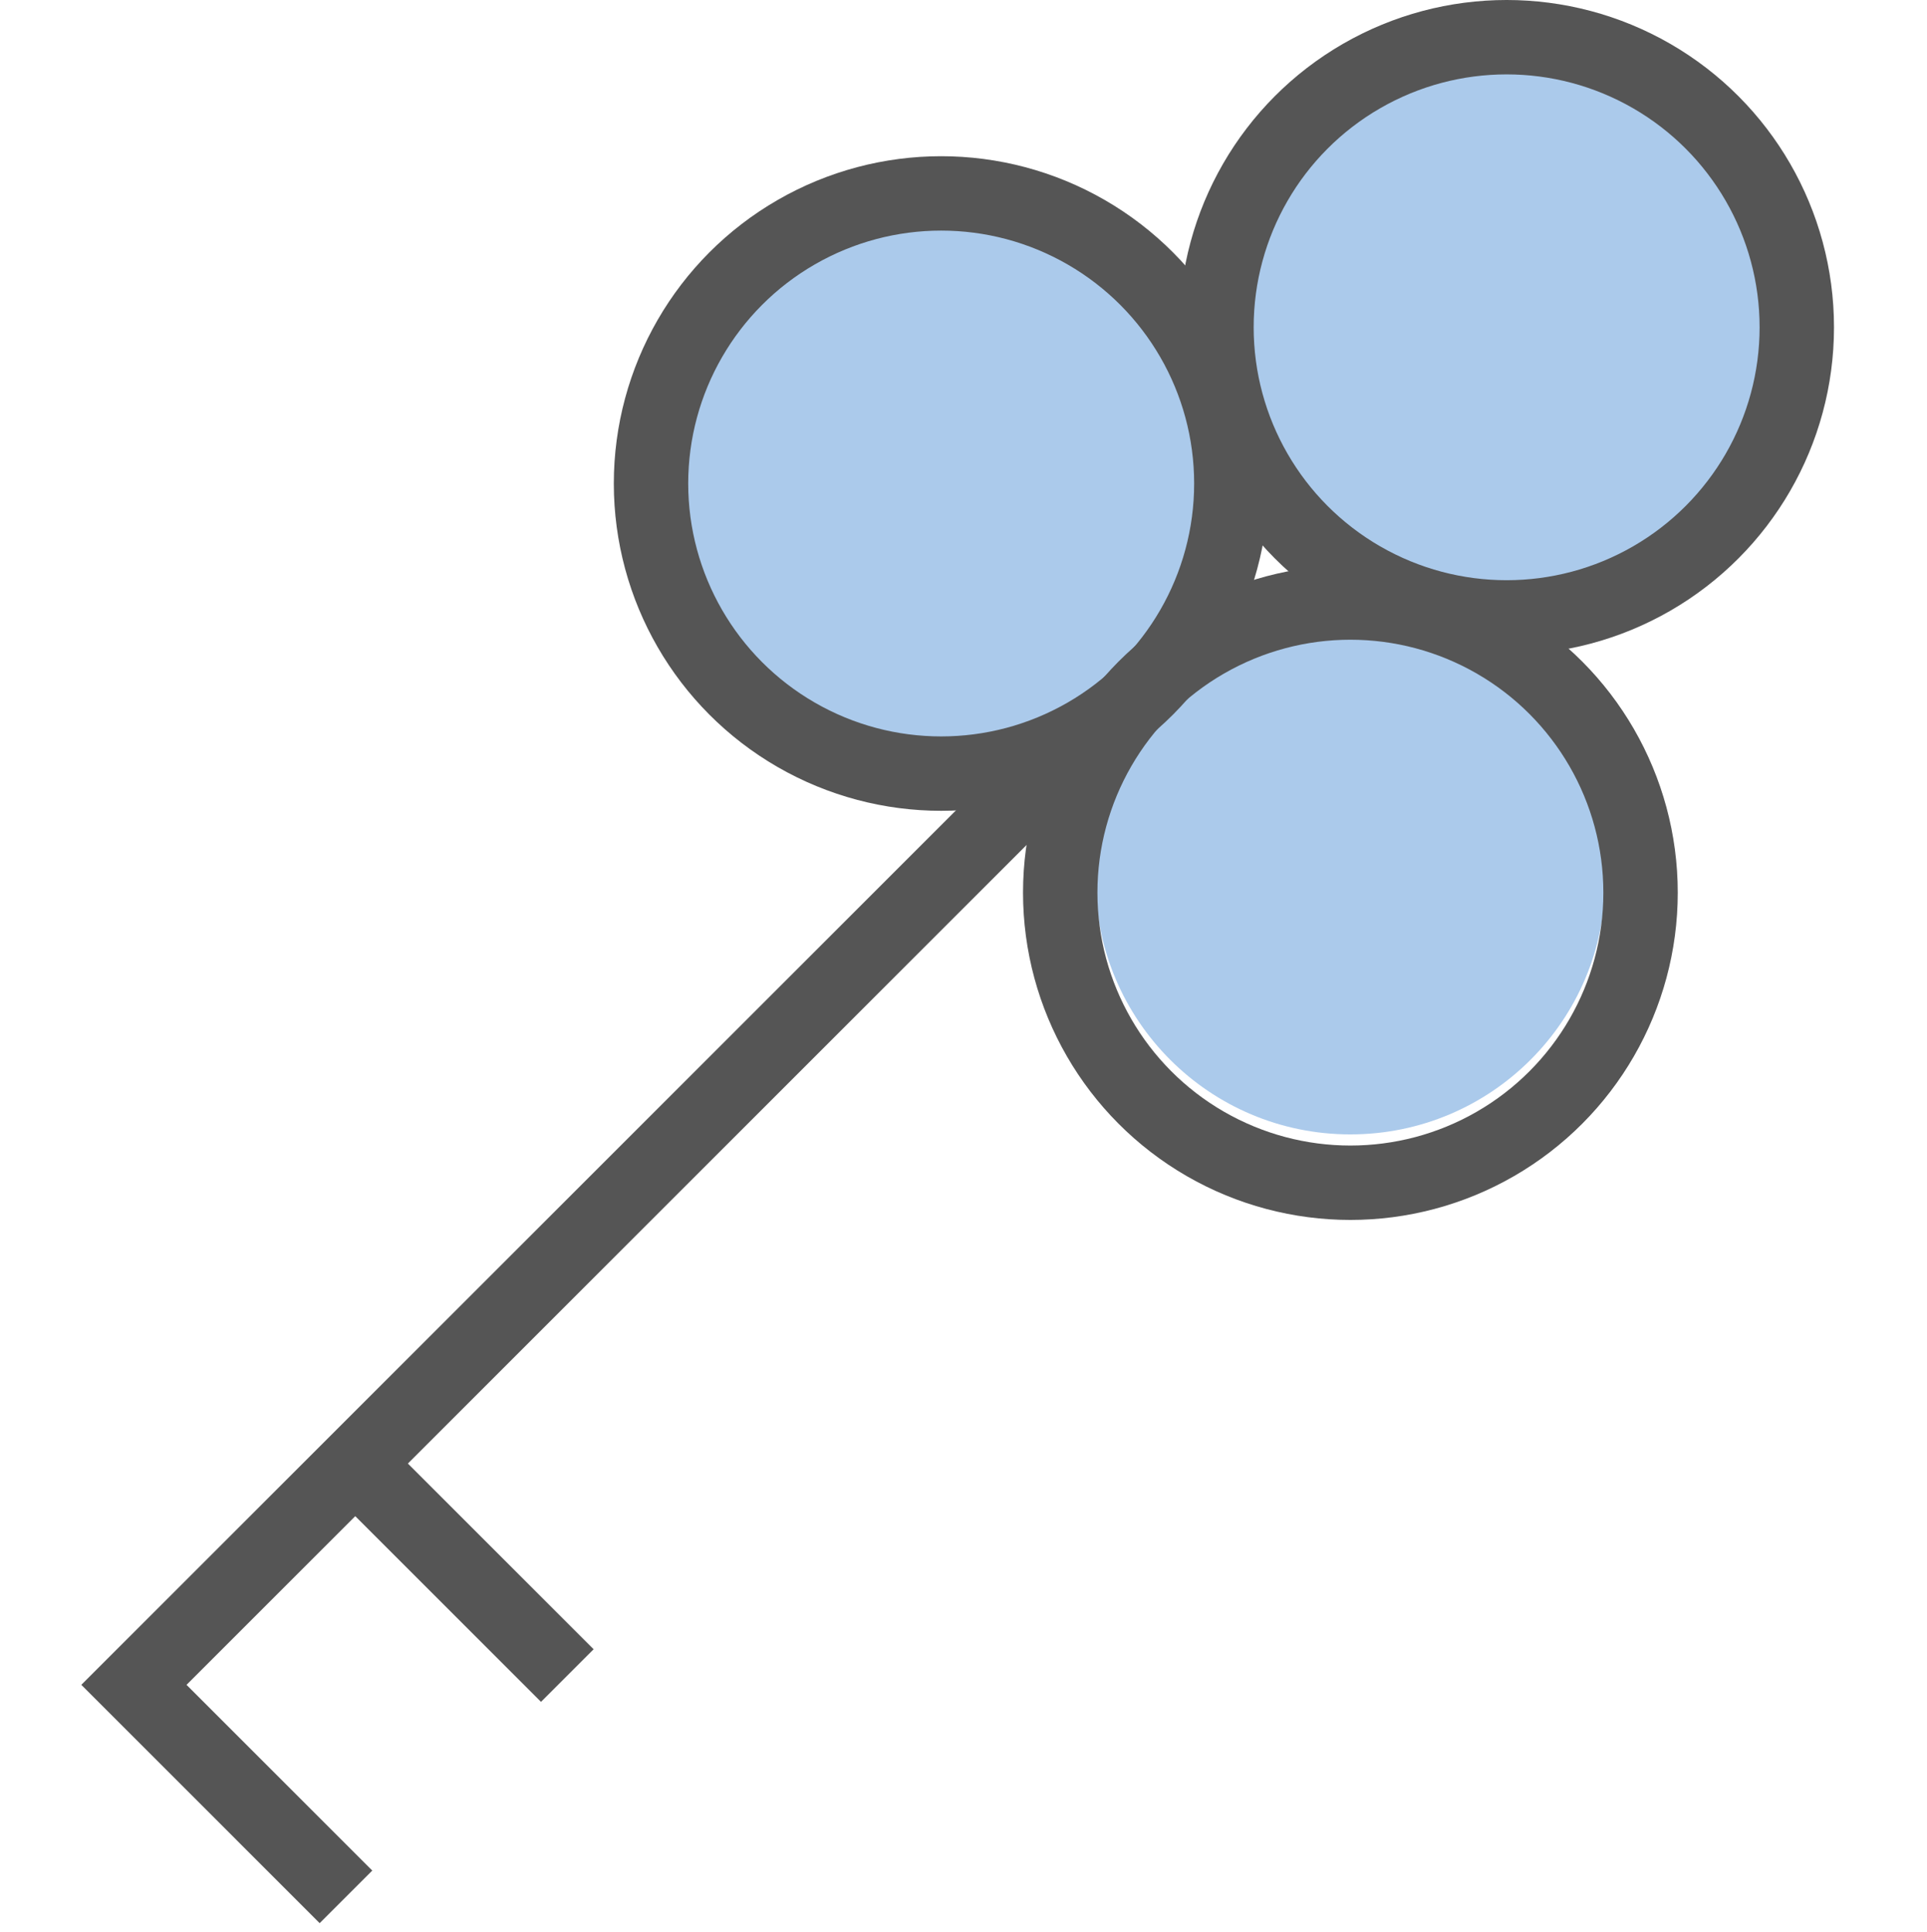 <?xml version="1.0" encoding="UTF-8"?>
<svg xmlns="http://www.w3.org/2000/svg" width="103.6" height="103.9" version="1.1" viewBox="0 0 103.6 103.9">
  <defs>
    <style>
      .cls-1 {
        fill: none;
        stroke: #555;
        stroke-miterlimit: 10;
        stroke-width: 4px;
      }

      .cls-2 {
        fill: #abcaeb;
      }
    </style>
  </defs>
  <!-- Generator: Adobe Illustrator 28.6.0, SVG Export Plug-In . SVG Version: 1.2.0 Build 709)  -->
  <g>
    <g id="_レイヤー_1" data-name="レイヤー_1">
      <g id="_レイヤー_1-2" data-name="_レイヤー_1">
        <g>
          <circle class="cls-2" cx="81" cy="16.6" r="14.7"/>
          <circle class="cls-2" cx="72.6" cy="47.3" r="13.7"/>
          <circle class="cls-2" cx="50.6" cy="26" r="15.6"/>
          <g>
            <circle class="cls-1" cx="81" cy="17.6" r="15.6"/>
            <circle class="cls-1" cx="50.6" cy="26" r="15.6"/>
            <circle class="cls-1" cx="72.6" cy="48" r="15.6"/>
            <polyline class="cls-1" points="18.6 102 7.2 90.6 58.3 39.5"/>
            <line class="cls-1" x1="19.5" y1="79.1" x2="30.5" y2="90.1"/>
          </g>
        </g>
      </g>
    </g>
  </g>
</svg>
